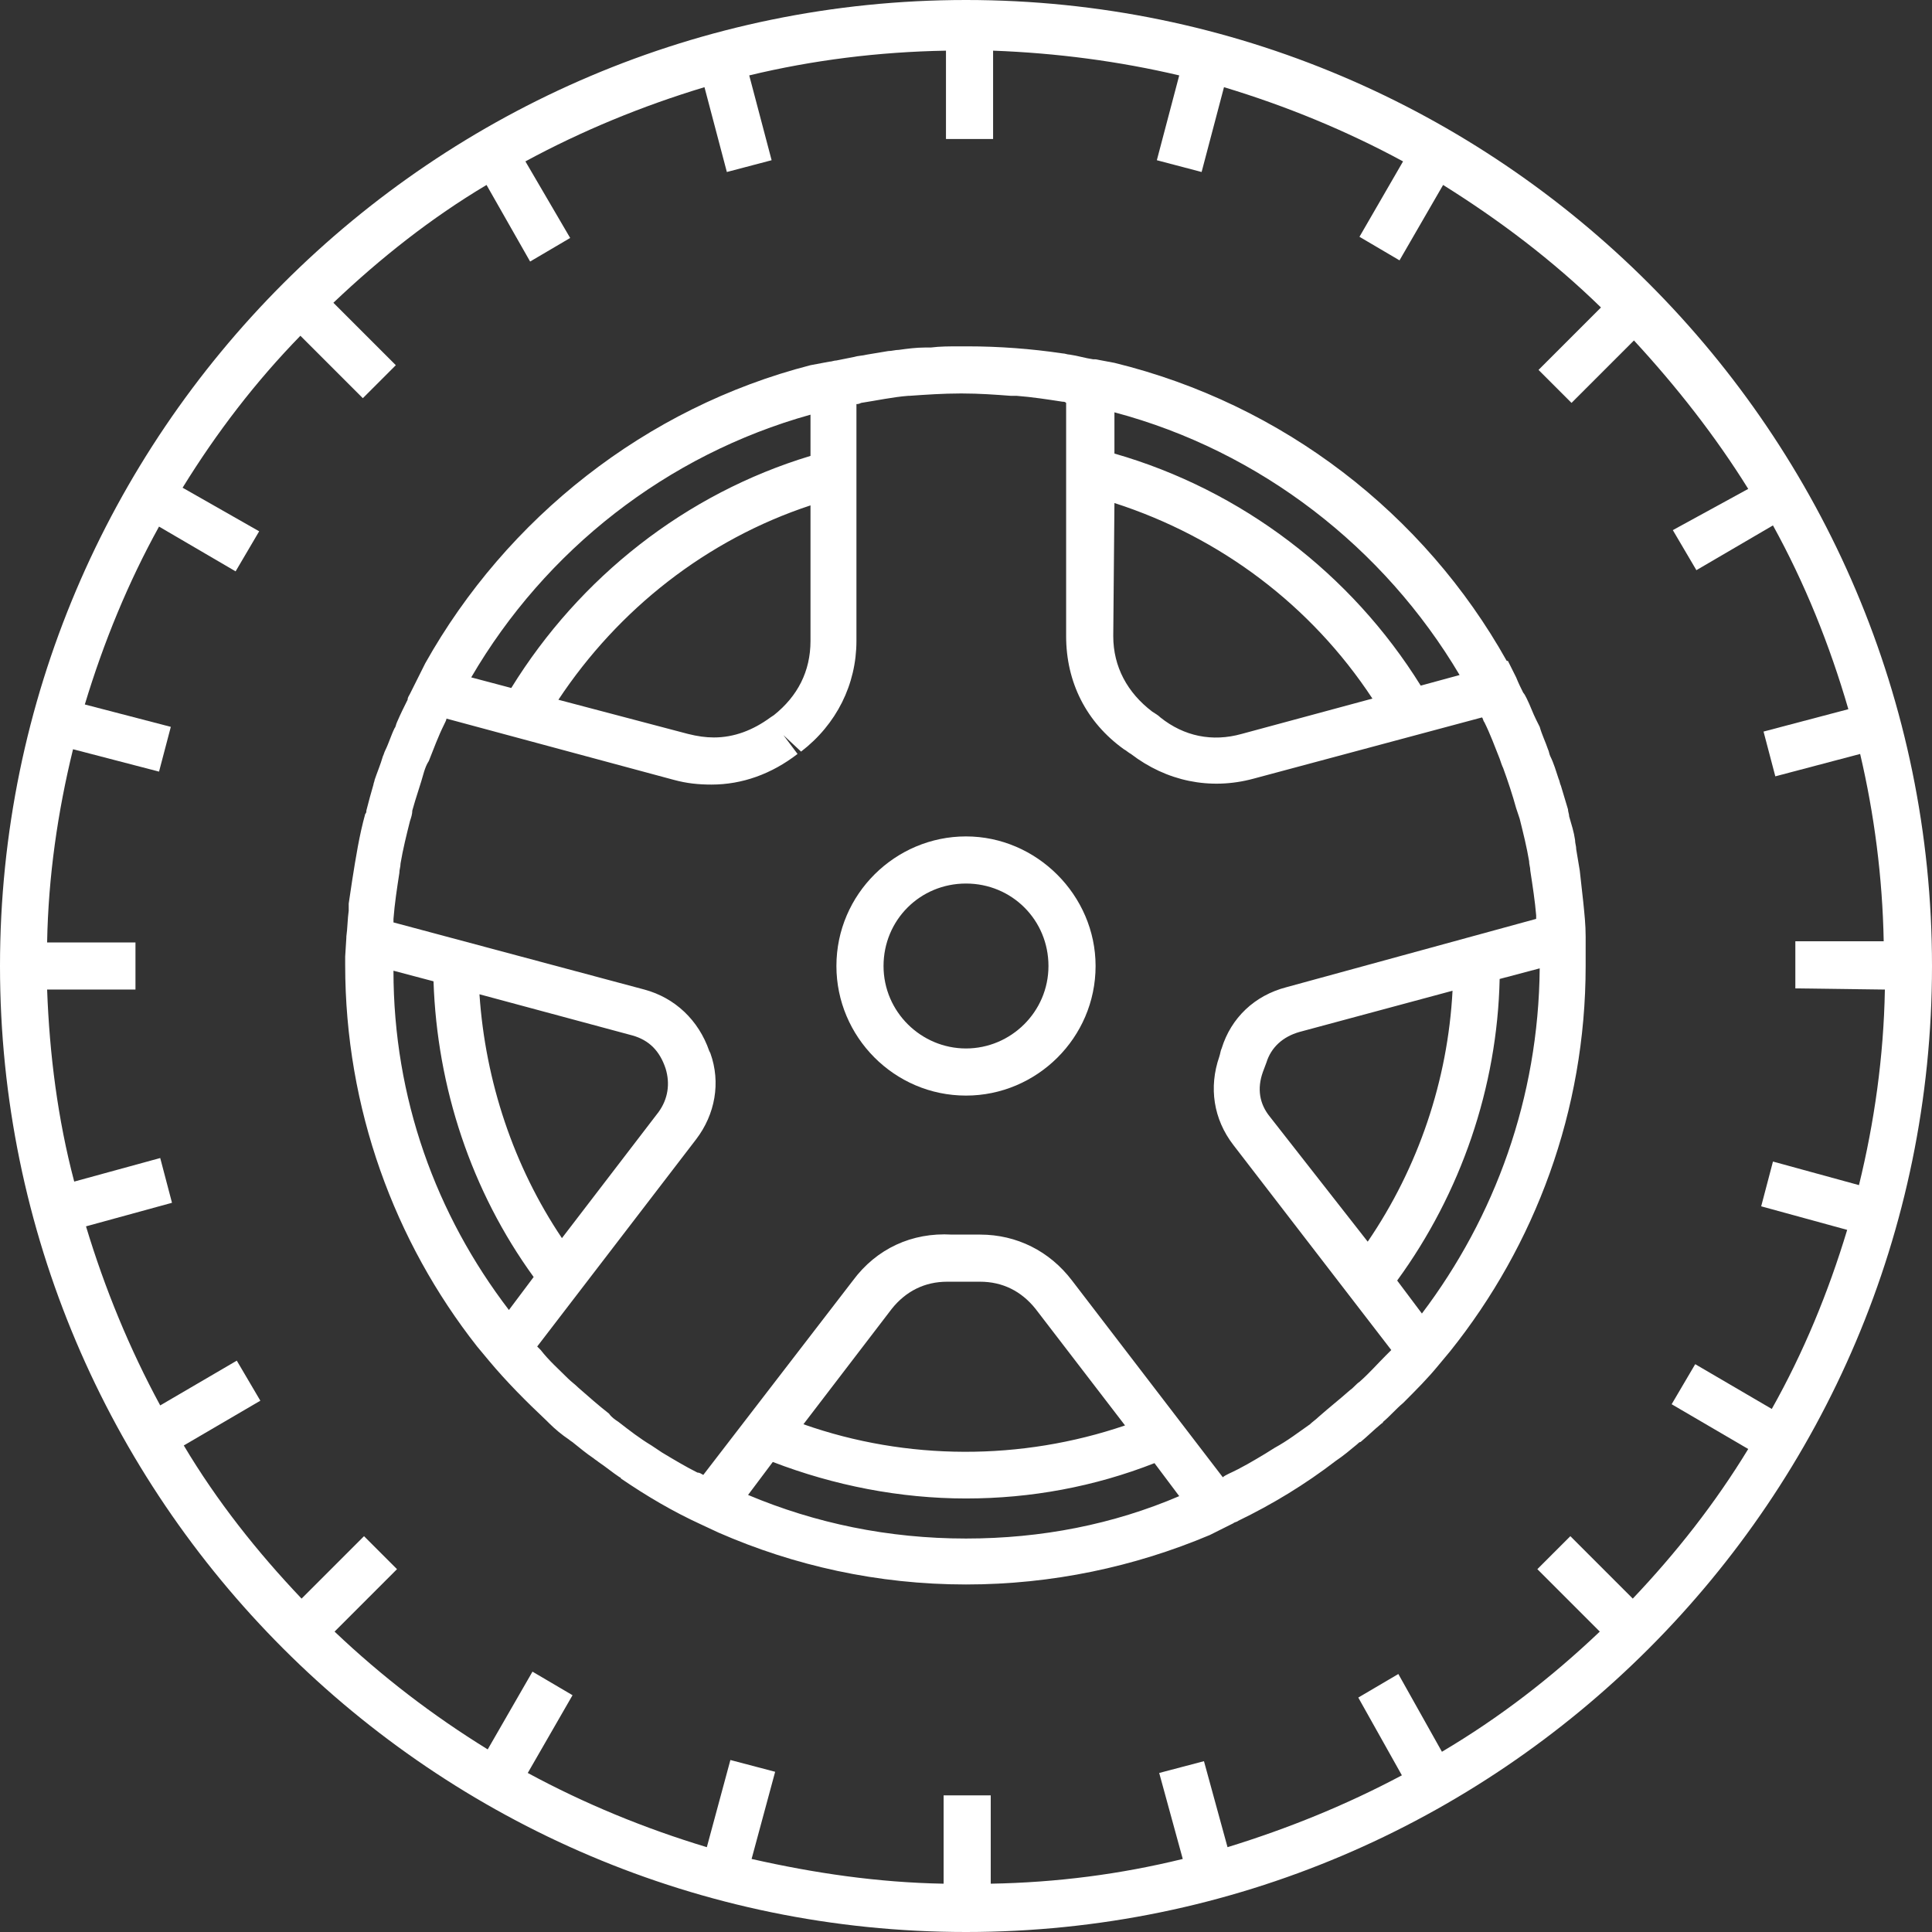 <?xml version="1.0" encoding="utf-8"?>
<!-- Generator: Adobe Illustrator 27.2.0, SVG Export Plug-In . SVG Version: 6.00 Build 0)  -->
<svg version="1.1" id="Layer_1" xmlns="http://www.w3.org/2000/svg" xmlns:xlink="http://www.w3.org/1999/xlink" x="0px" y="0px"
	 viewBox="0 0 164 164" style="enable-background:new 0 0 164 164;" xml:space="preserve">
<rect x="0" y="0" width="164" height="164" fill="#333333" stroke="none"/>
<style type="text/css">
	.st0{fill:#FFFFFF;}
</style>
<g>
	<path class="st0" d="M82,0C36.8,0,0,36.8,0,82c0,45.2,36.8,82,82,82c45.2,0,82-36.8,82-82C164,36.8,127.2,0,82,0L82,0z M160,84
		c-0.1,5.7-0.9,11.3-2.2,16.6l-7.3-2l-1,3.8l7.3,2c-1.6,5.3-3.7,10.4-6.4,15.2l-6.5-3.8l-2,3.4l6.5,3.8c-2.8,4.6-6.1,8.8-9.8,12.7
		l-5.3-5.3l-2.8,2.8l5.3,5.3c-4.1,3.9-8.5,7.3-13.4,10.2l-3.7-6.6l-3.4,2l3.7,6.6c-4.7,2.5-9.6,4.5-14.8,6.1l-2-7.3l-3.8,1l2,7.3
		c-5.3,1.3-10.7,2-16.3,2.1v-7.5h-4v7.5c-5.6-0.1-11-0.9-16.3-2.1l2-7.4l-3.8-1l-2,7.4c-5.3-1.6-10.4-3.7-15.2-6.3l3.8-6.6l-3.4-2
		l-3.8,6.6c-4.7-2.9-9-6.2-13-10l5.3-5.3l-2.8-2.8l-5.3,5.3c-3.8-4-7.2-8.3-10-13l6.5-3.8l-2-3.4l-6.5,3.8
		c-2.6-4.8-4.7-9.9-6.3-15.2l7.3-2l-1-3.8l-7.3,2C4.9,95,4.2,89.5,4,84h7.5v-4H4c0.1-5.6,0.9-11.1,2.2-16.4l7.3,1.9l1-3.8l-7.3-1.9
		c1.6-5.3,3.7-10.4,6.3-15.1l6.5,3.8l2-3.4l-6.5-3.7c2.9-4.7,6.2-9,10-12.9l5.3,5.3l2.8-2.8l-5.3-5.3c4-3.8,8.3-7.2,13-10l3.7,6.5
		l3.4-2l-3.8-6.5c4.8-2.6,9.9-4.7,15.2-6.3l1.9,7.2l3.8-1l-1.9-7.2c5.4-1.3,11-2,16.7-2.1l0,7.5l4,0l0-7.5
		c5.4,0.2,10.7,0.9,15.8,2.1l-1.9,7.2l3.8,1l1.9-7.2c5.3,1.6,10.4,3.7,15.2,6.3l-3.7,6.4l3.4,2l3.7-6.4c4.8,3,9.3,6.4,13.4,10.4
		l-5.3,5.3l2.8,2.8l5.3-5.3c3.6,3.9,6.9,8.1,9.7,12.6L142,45l2,3.4l6.5-3.8c2.7,4.9,4.8,10.1,6.4,15.6l-7.2,1.9l1,3.8l7.2-1.9
		c1.2,5.1,1.9,10.5,2,15.9l-7.5,0v4L160,84L160,84z"/>
	<path class="st0" d="M134.6,79.5C134.5,79.5,134.5,79.5,134.6,79.5c0-1-0.1-1.9-0.2-2.9c0,0,0,0,0,0c-0.1-0.9-0.2-1.8-0.3-2.7
		c-0.1-0.6-0.2-1.2-0.3-1.8c0-0.3-0.1-0.5-0.1-0.8c-0.1-0.7-0.3-1.3-0.5-2c0-0.2-0.1-0.4-0.1-0.6c-0.2-0.7-0.4-1.3-0.6-2
		c-0.1-0.2-0.1-0.4-0.2-0.6c-0.2-0.6-0.4-1.3-0.7-1.9c-0.1-0.2-0.1-0.4-0.2-0.6c-0.2-0.6-0.5-1.2-0.7-1.9c-0.1-0.2-0.2-0.4-0.3-0.6
		c-0.3-0.6-0.5-1.2-0.8-1.8c-0.1-0.2-0.2-0.4-0.3-0.5c-0.2-0.4-0.4-0.8-0.6-1.3l-0.7-1.4l-0.1,0c-7-12.5-19-21.8-33.3-25.3v0
		L93,30.5c-0.1,0-0.1,0-0.2,0c-0.7-0.1-1.3-0.3-2-0.4c-0.2,0-0.4-0.1-0.6-0.1c-2.7-0.4-5.4-0.6-8.1-0.6c-0.1,0-0.2,0-0.3,0
		c-0.1,0-0.2,0-0.3,0c-0.9,0-1.7,0-2.5,0.1c-0.2,0-0.4,0-0.5,0c-0.7,0-1.5,0.1-2.2,0.2c-0.3,0-0.6,0.1-0.9,0.1
		c-0.6,0.1-1.2,0.2-1.8,0.3c-0.4,0.1-0.8,0.1-1.1,0.2c-0.5,0.1-1,0.2-1.5,0.3c-0.2,0-0.4,0.1-0.6,0.1L68.8,31v0
		c-14,3.6-25.8,13-32.7,25.3l0,0l-0.7,1.4c-0.2,0.4-0.4,0.8-0.6,1.2c-0.1,0.2-0.2,0.3-0.2,0.5c-0.3,0.6-0.6,1.2-0.9,1.9
		c-0.1,0.2-0.1,0.4-0.2,0.5c-0.3,0.6-0.5,1.3-0.8,1.9c-0.1,0.2-0.1,0.3-0.2,0.5c-0.2,0.7-0.5,1.4-0.7,2c0,0.1-0.1,0.3-0.1,0.4
		c-0.2,0.7-0.4,1.4-0.6,2.2c0,0.1,0,0.2-0.1,0.3c-0.5,1.8-0.8,3.7-1.1,5.6c-0.1,0.7-0.2,1.3-0.3,2c0,0.2,0,0.4,0,0.6
		c-0.1,0.7-0.1,1.5-0.2,2.2c0,0,0,0.1,0,0.1l-0.1,1.6l0,0c0,0.2,0,0.5,0,0.7c0,12.2,4.2,23.5,11.2,32.4l0,0l1,1.2
		c1.5,1.8,3.2,3.5,4.9,5.1c0.1,0.1,0.1,0.1,0.2,0.2c0.5,0.5,1.1,1,1.7,1.4c0.1,0.1,0.3,0.2,0.4,0.3c0.5,0.4,1.1,0.9,1.7,1.3
		c0.1,0.1,0.3,0.2,0.4,0.3c0.6,0.4,1.2,0.9,1.8,1.3c0,0,0.1,0,0.1,0.1c2.2,1.5,4.4,2.8,6.8,3.9l1.5,0.7l0,0c6.4,2.8,13.5,4.4,21,4.4
		c7.3,0,14.3-1.5,20.7-4.2l0,0l1.4-0.7c0.2-0.1,0.4-0.2,0.6-0.3c0.1-0.1,0.3-0.1,0.4-0.2c2.9-1.4,5.7-3.1,8.3-5.1c0,0,0,0,0,0
		c0.6-0.4,1.2-0.9,1.8-1.4c0.1-0.1,0.2-0.2,0.3-0.2c0.6-0.5,1.1-1,1.7-1.5c0.1-0.1,0.2-0.1,0.2-0.2c0.6-0.5,1.1-1.1,1.7-1.6
		c0,0,0.1-0.1,0.1-0.1c1-1,2-2,2.9-3.1l1-1.2l0,0c7.2-9,11.5-20.4,11.5-32.7c0-0.3,0-0.6,0-0.9l0,0L134.6,79.5z M107.8,94.8
		c-0.9-1.1-1.1-2.4-0.6-3.8c0.1-0.3,0.2-0.5,0.3-0.8c0.4-1.3,1.4-2.2,2.8-2.6l13-3.5c-0.4,7.6-2.9,15-7.2,21.3L107.8,94.8z
		 M109.2,83.8c-2.7,0.7-4.7,2.6-5.5,5.2c-0.1,0.2-0.1,0.4-0.2,0.7c-0.9,2.6-0.5,5.3,1.2,7.5l13.4,17.4c-0.2,0.2-0.3,0.3-0.5,0.5
		c-0.7,0.7-1.4,1.5-2.2,2.2c-0.3,0.2-0.5,0.5-0.8,0.7c-0.9,0.8-1.8,1.5-2.7,2.3c-0.2,0.2-0.5,0.4-0.7,0.6c-1,0.7-1.9,1.4-3,2
		c-0.3,0.2-0.5,0.3-0.8,0.5c-1,0.6-2,1.2-3.1,1.7c-0.2,0.1-0.4,0.2-0.5,0.3L91,108.7c-1.9-2.5-4.7-3.9-7.8-3.9l-0.4,0
		c-0.6,0-1.3,0-2,0c-3.4-0.2-6.4,1.2-8.4,3.9l-12.7,16.5c-0.2-0.1-0.3-0.2-0.5-0.2c-1-0.5-2-1.1-3-1.7c-0.3-0.2-0.6-0.4-0.9-0.6
		c-1-0.6-1.9-1.3-2.8-2c-0.3-0.2-0.6-0.4-0.8-0.7c-0.9-0.7-1.8-1.5-2.6-2.2c-0.3-0.3-0.6-0.5-0.9-0.8c-0.8-0.8-1.6-1.5-2.3-2.4
		c-0.1-0.1-0.2-0.2-0.3-0.3l13.5-17.6c1.6-2.1,2.1-4.8,1.2-7.3l-0.1-0.2c-0.9-2.6-2.9-4.5-5.5-5.2l-21.3-5.7c0-0.1,0-0.2,0-0.3
		c0.1-1.3,0.3-2.6,0.5-3.9c0-0.3,0.1-0.5,0.1-0.8c0.2-1.2,0.5-2.4,0.8-3.6c0.1-0.3,0.2-0.6,0.2-0.9c0.3-1.1,0.7-2.2,1-3.3
		c0.1-0.3,0.2-0.6,0.4-0.9c0.4-1,0.8-2.1,1.3-3.1c0.1-0.2,0.2-0.4,0.2-0.5l19.3,5.2c1.1,0.3,2.1,0.4,3.2,0.4c2.6,0,5.1-0.9,7.3-2.6
		l-1.2-1.6l1.5,1.4c3-2.3,4.7-5.7,4.7-9.4V34.3c0.1,0,0.2,0,0.4-0.1c1.3-0.2,2.7-0.5,4-0.6c0,0,0,0,0.1,0c1.4-0.1,2.9-0.2,4.3-0.2
		c0.1,0,0.1,0,0.2,0c1.4,0,2.8,0.1,4.1,0.2c0.2,0,0.3,0,0.5,0c1.3,0.1,2.6,0.3,3.9,0.5c0.1,0,0.2,0,0.3,0.1v19.8
		c0,3.9,1.7,7.3,4.9,9.6c0.2,0.1,0.4,0.3,0.6,0.4c3,2.3,6.7,3.1,10.4,2.1l19.4-5.2c0.1,0.1,0.1,0.3,0.2,0.4c0.5,1,0.9,2.1,1.3,3.1
		c0.1,0.3,0.2,0.6,0.3,0.8c0.4,1.1,0.8,2.3,1.1,3.4c0.1,0.3,0.2,0.6,0.3,0.9c0.3,1.2,0.6,2.4,0.8,3.6c0,0.3,0.1,0.5,0.1,0.8
		c0.2,1.3,0.4,2.6,0.5,3.8c0,0.1,0,0.2,0,0.3L109.2,83.8z M95.5,121c-8.8,3-18.5,3-27.3-0.1l7.5-9.8c1.2-1.5,2.8-2.3,4.7-2.3l0.3,0
		c0.8,0,1.5,0,2.3,0l0.2,0c1.9,0,3.5,0.8,4.7,2.3L95.5,121z M47.7,105.1c-4.1-6.1-6.5-13.3-7-20.7l13,3.5c1.4,0.4,2.3,1.3,2.8,2.8
		c0.4,1.3,0.2,2.6-0.6,3.7L47.7,105.1z M47.4,59.4c5.1-7.7,12.6-13.6,21.4-16.5v11.5c0,2.6-1.1,4.7-3.1,6.3l-0.3,0.2
		c-1.5,1.1-3.1,1.7-4.8,1.7c-0.7,0-1.4-0.1-2.2-0.3L47.4,59.4z M94.6,42.7c9,2.9,16.7,8.7,21.9,16.6l-11.1,3
		c-2.5,0.7-4.9,0.2-6.9-1.4c-0.2-0.2-0.4-0.3-0.7-0.5c-2.1-1.6-3.3-3.8-3.3-6.4L94.6,42.7z M123.9,57.3l-3.3,0.9
		c-5.9-9.5-15.2-16.6-26-19.7V35C107,38.3,117.5,46.5,123.9,57.3L123.9,57.3z M68.8,35.2v3.5C58.2,41.9,49.2,49,43.4,58.4L40,57.5
		C46.3,46.7,56.6,38.6,68.8,35.2L68.8,35.2z M33.4,82.4l3.4,0.9c0.3,9,3.2,17.8,8.5,25.1l-2.1,2.8C37,103.1,33.4,93.2,33.4,82.4
		L33.4,82.4z M82,130.6c-6.6,0-12.8-1.3-18.5-3.7l2.1-2.8c5.2,2,10.8,3.1,16.4,3.1c5.5,0,10.9-1,16-3l2.1,2.8
		C94.5,129.4,88.4,130.6,82,130.6L82,130.6z M120.7,111.5l-2.1-2.8c5.4-7.4,8.5-16.4,8.7-25.6l3.4-0.9
		C130.6,93.2,126.9,103.3,120.7,111.5L120.7,111.5z"/>
	<path class="st0" d="M82,71c-6,0-11,4.9-11,11c0,6,4.9,11,11,11c6,0,11-4.9,11-11C93,76,88,71,82,71z M82,89c-3.8,0-7-3.1-7-7
		c0-3.9,3.1-7,7-7c3.9,0,7,3.1,7,7C89,85.9,85.8,89,82,89z"/>
</g>
</svg>
